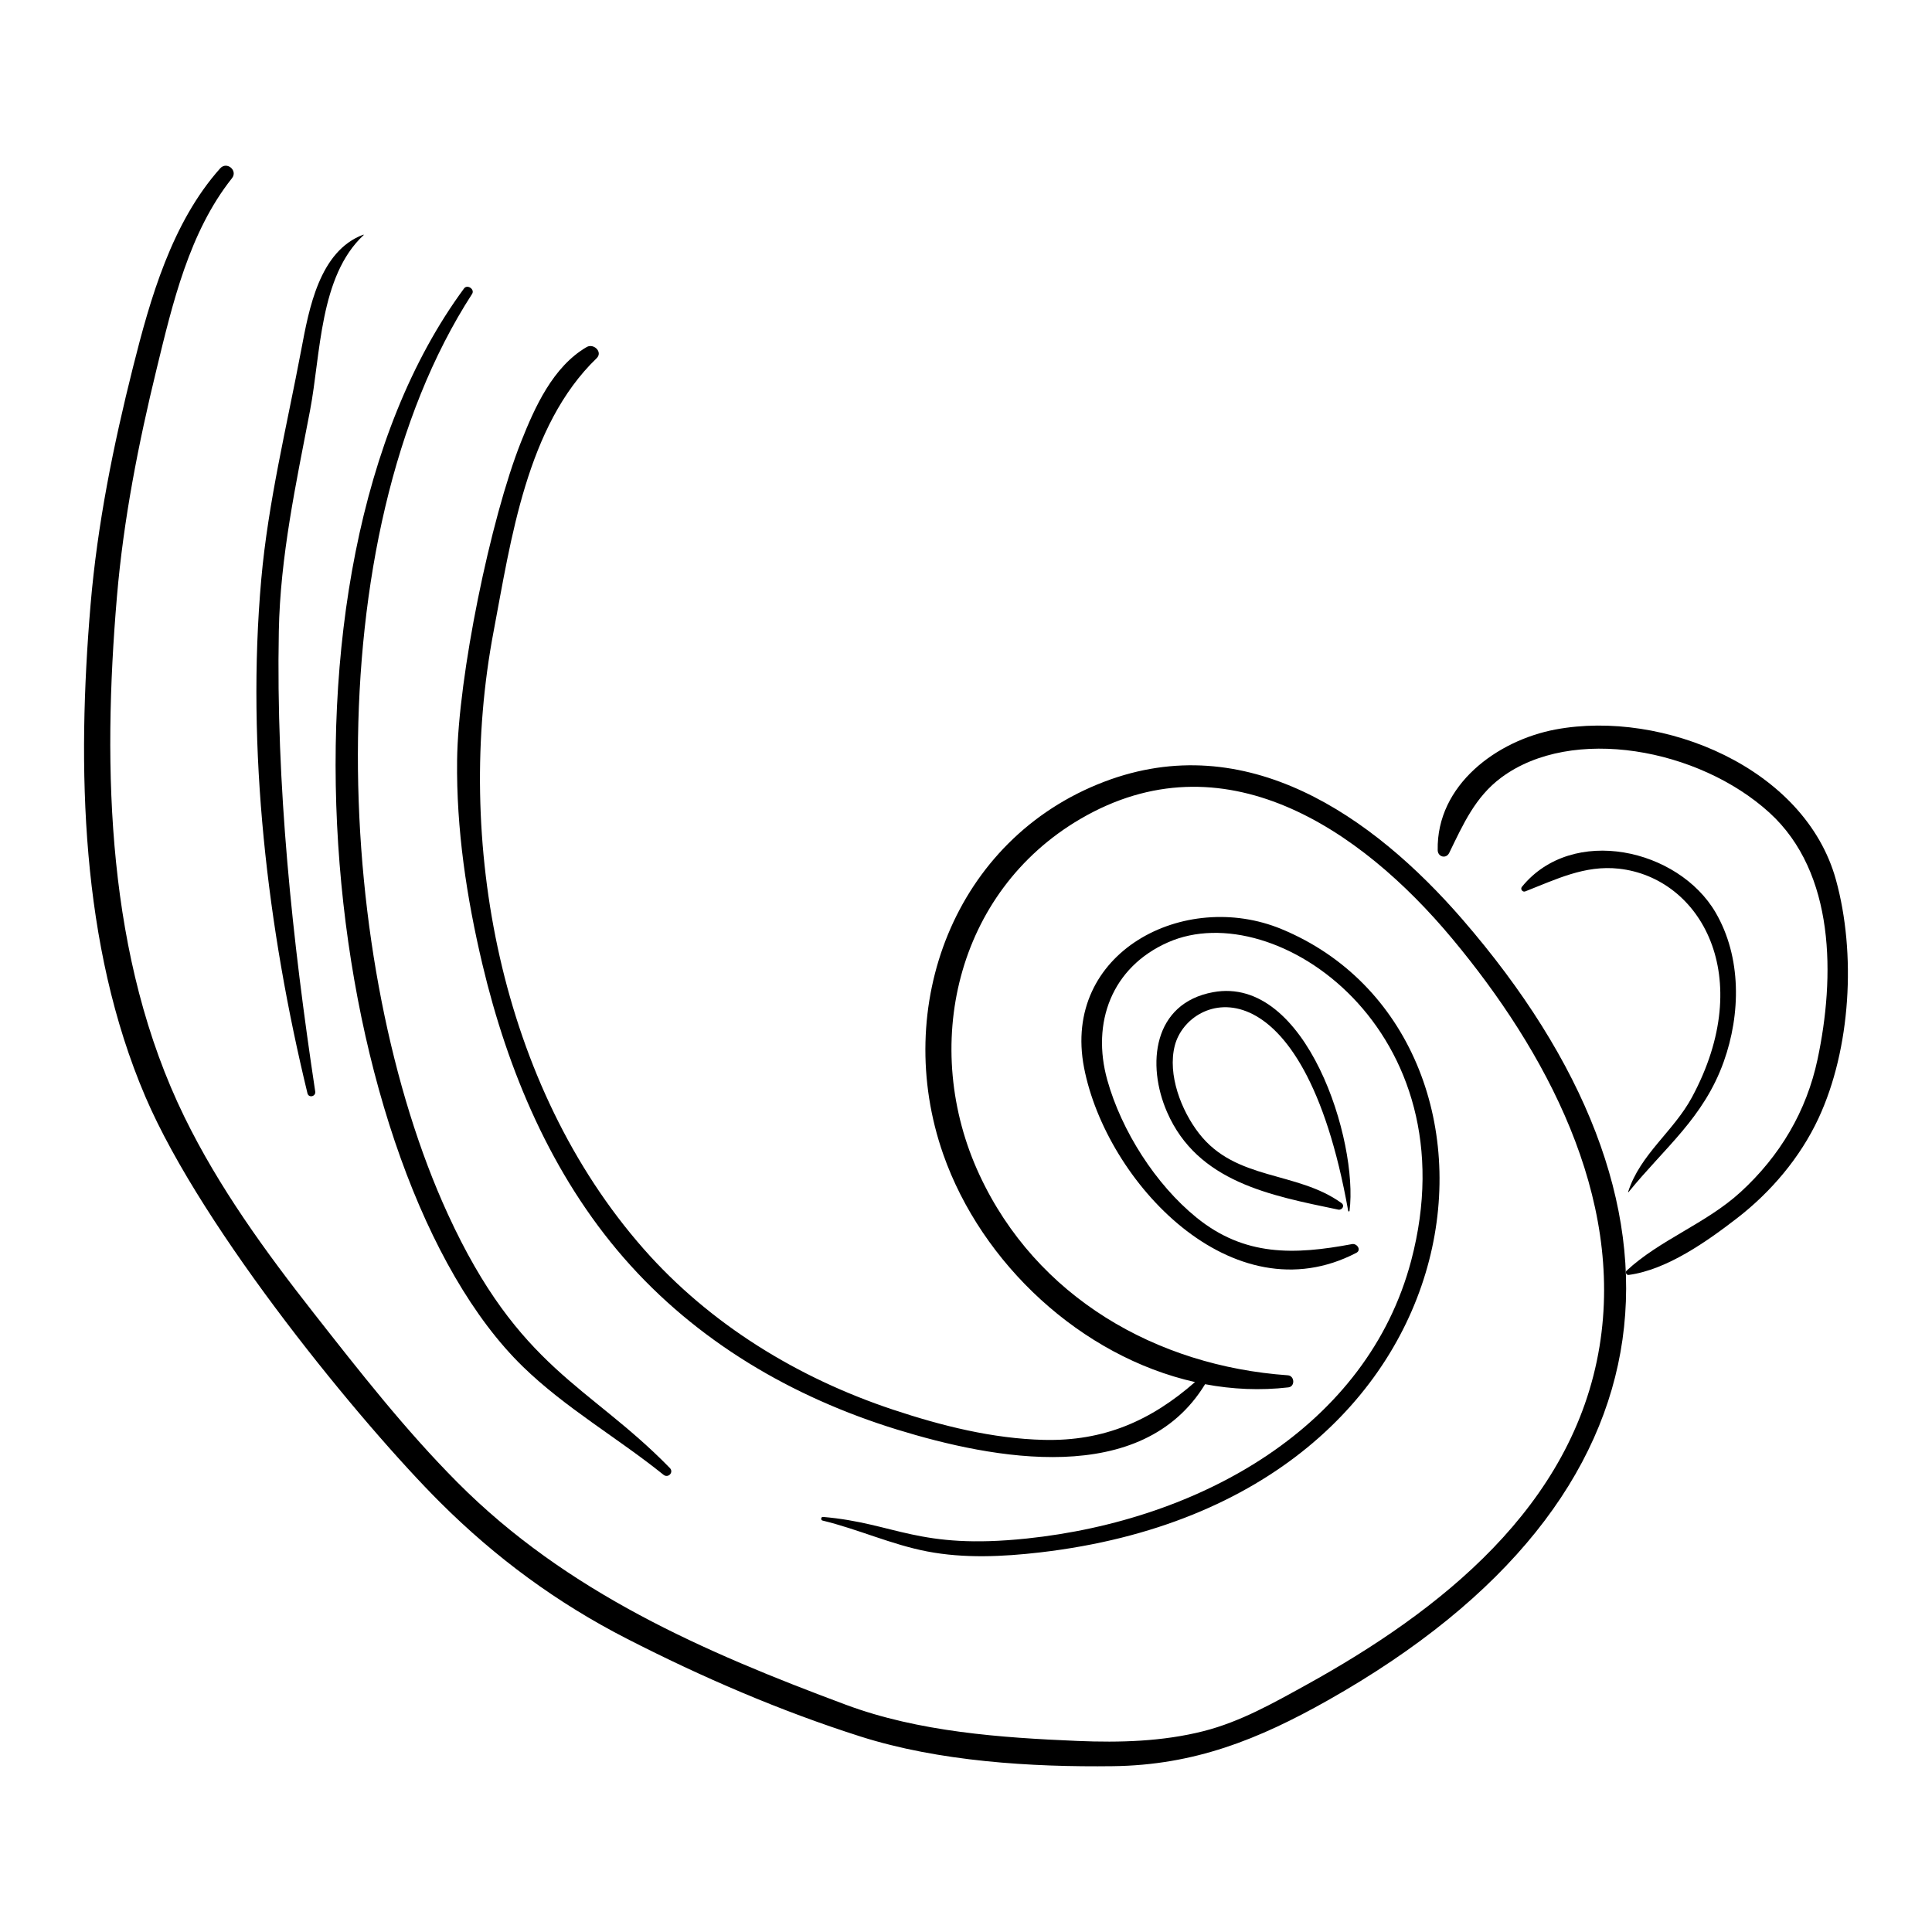 <?xml version="1.0" encoding="UTF-8"?>
<!-- Uploaded to: SVG Repo, www.svgrepo.com, Generator: SVG Repo Mixer Tools -->
<svg fill="#000000" width="800px" height="800px" version="1.1" viewBox="144 144 512 512" xmlns="http://www.w3.org/2000/svg">
 <g>
  <path d="m260.66 542.16c14.734 14.703 31.047 26.695 49.566 36.168 19.867 10.164 40.516 19.086 61.848 25.875 20.727 6.594 45.195 8.133 66.914 7.852 21.5-0.277 38.449-7.035 56.906-17.449 95.734-54.023 100.6-131.99 35.68-206.94-23.844-27.527-57.355-50.836-94.957-36.492-39.789 15.18-56.336 59.695-42.648 98.727 10.164 28.98 36.508 53.555 66.723 60.359-11.699 10.254-24.152 15.707-40.055 15.324-13.578-0.328-27.121-3.734-39.957-8.004-25.191-8.379-48.477-22.578-66.086-42.586-38.133-43.324-50.297-108.26-39.777-163.7 4.586-24.156 8.73-54.477 27.297-72.359 1.711-1.645-0.797-4.043-2.641-2.965-8.938 5.219-13.727 15.891-17.395 25.133-8.094 20.398-16.676 62.172-16.941 84.387-0.219 18.25 2.512 36.371 6.715 54.094 6.691 28.203 18.289 55.762 37.492 77.797 19.23 22.066 44.574 36.898 72.387 45.465 25.512 7.856 64.895 15.457 81.629-12.02 7.211 1.363 14.621 1.703 22.066 0.844 1.832-0.211 1.676-3.078-0.137-3.203-34.848-2.461-66.637-20.676-81.719-53.113-15.715-33.805-6.332-74.988 26.746-94.328 37.75-22.07 74.105 2.398 98.562 31.754 24.703 29.648 45.547 68.207 39.012 108.05-6.961 42.445-42.336 70.152-77.715 89.684-8.762 4.836-17.453 9.77-27.219 12.254-10.863 2.758-22.191 3.066-33.336 2.602-20.434-0.852-42.156-2.406-61.434-9.586-37.762-14.062-74-29.844-102.92-58.895-13.832-13.898-25.957-29.41-38.047-44.812-12.848-16.363-25.156-33.285-34.324-52.031-20.609-42.125-21.809-92.094-17.902-137.96 1.738-20.41 5.672-40.426 10.512-60.305 4.223-17.336 8.637-36.285 19.969-50.547 1.633-2.055-1.383-4.574-3.133-2.609-12.785 14.332-18.512 34.449-23.094 52.691-5.211 20.742-9.441 41.629-11.246 62.973-3.637 43.016-2.699 90.098 14.531 130.36 15.332 35.82 57.805 87.234 78.125 107.51z"/>
  <path d="m416.03 551.73c-28.762 3.012-34.613-4.07-53.926-5.731-0.555-0.047-0.664 0.84-0.129 0.965 9.387 2.262 18.215 6.356 27.73 8.184 9.805 1.887 20.062 1.402 29.926 0.258 121.54-14.148 132.02-137 64.008-165.18-25.723-10.66-58.285 6.121-52.348 36.75 5.863 30.219 39.34 66.133 72.148 49.039 1.426-0.742 0.168-2.559-1.125-2.316-15.305 2.871-28.496 3.309-41.254-7.051-10.828-8.789-19.855-22.98-23.613-36.422-4.242-15.168 1.125-29.891 16.102-36.504 28.59-12.625 80.484 23.625 64.426 84.371-11.59 43.852-55.605 68.785-101.95 73.641z"/>
  <path d="m556.29 337.31c-15.531 2.891-31.621 14.68-31.285 31.996 0.035 1.797 2.238 2.387 3.055 0.715 3.668-7.519 6.867-14.832 13.82-19.98 18.762-13.895 52.332-7.672 71.004 9.297 17.594 15.988 17.379 43.742 12.797 65.34-2.938 13.852-9.965 25.656-20.391 35.215-9.129 8.367-21.406 12.637-30.254 20.875-0.422 0.391 0.004 1.176 0.551 1.105 10.152-1.336 20.879-8.957 28.793-15.074 8.984-6.949 16.707-16.074 21.523-26.395 8.609-18.441 10.027-43.746 4.637-63.262-8.195-29.684-45.836-45.117-74.25-39.832z"/>
  <path d="m575.48 459.83c-0.023 0.07 0.062 0.141 0.117 0.074 9.574-11.797 19.895-19.66 25.211-34.543 4.512-12.621 4.75-27.656-2.141-39.508-9.852-16.934-37.949-23.309-51.348-6.828-0.492 0.605 0.176 1.48 0.891 1.203 8.141-3.172 15.754-7.012 24.797-6.019 21.691 2.387 36.629 28.594 19.367 60.598-4.883 9.055-13.68 15.043-16.895 25.023z"/>
  <path d="m501.29 464.91c0.035 0.191 0.324 0.195 0.348-0.004 2.371-18.32-11.332-62.516-36.141-57.969-15.945 2.922-17.719 19.18-12.199 31.812 8.094 18.516 27.371 22.055 45.328 25.809 1.043 0.219 1.844-1.047 0.871-1.746-11.867-8.547-27.949-5.856-37.723-18.414-4.723-6.07-8.414-15.598-6.445-23.289 3.648-14.211 33.934-23.684 45.961 43.801z"/>
  <path d="m266.97 220.45c-56.504 76.676-36.613 234.85 15.574 285.7 11.246 10.961 25.098 18.867 37.293 28.684 1.227 0.988 2.797-0.652 1.68-1.797-21.562-22.102-39.938-26.125-58.836-67.289-29.973-65.273-35.734-178.65 6.426-243.85 0.793-1.23-1.262-2.641-2.137-1.449z"/>
  <path d="m223.83 236.72c-3.809 20.164-8.766 40.305-10.59 60.777-4.008 44.984 1.637 92.516 12.238 136.23 0.324 1.332 2.258 0.867 2.059-0.465-6.09-40.312-10.422-81.184-9.648-122.01 0.375-19.809 4.559-39.07 8.27-58.449 2.856-14.918 2.477-35.602 14.215-46.512 0.055-0.051-0.02-0.133-0.078-0.109-11.676 4.336-14.422 19.703-16.465 30.535z"/>
 </g>
</svg>